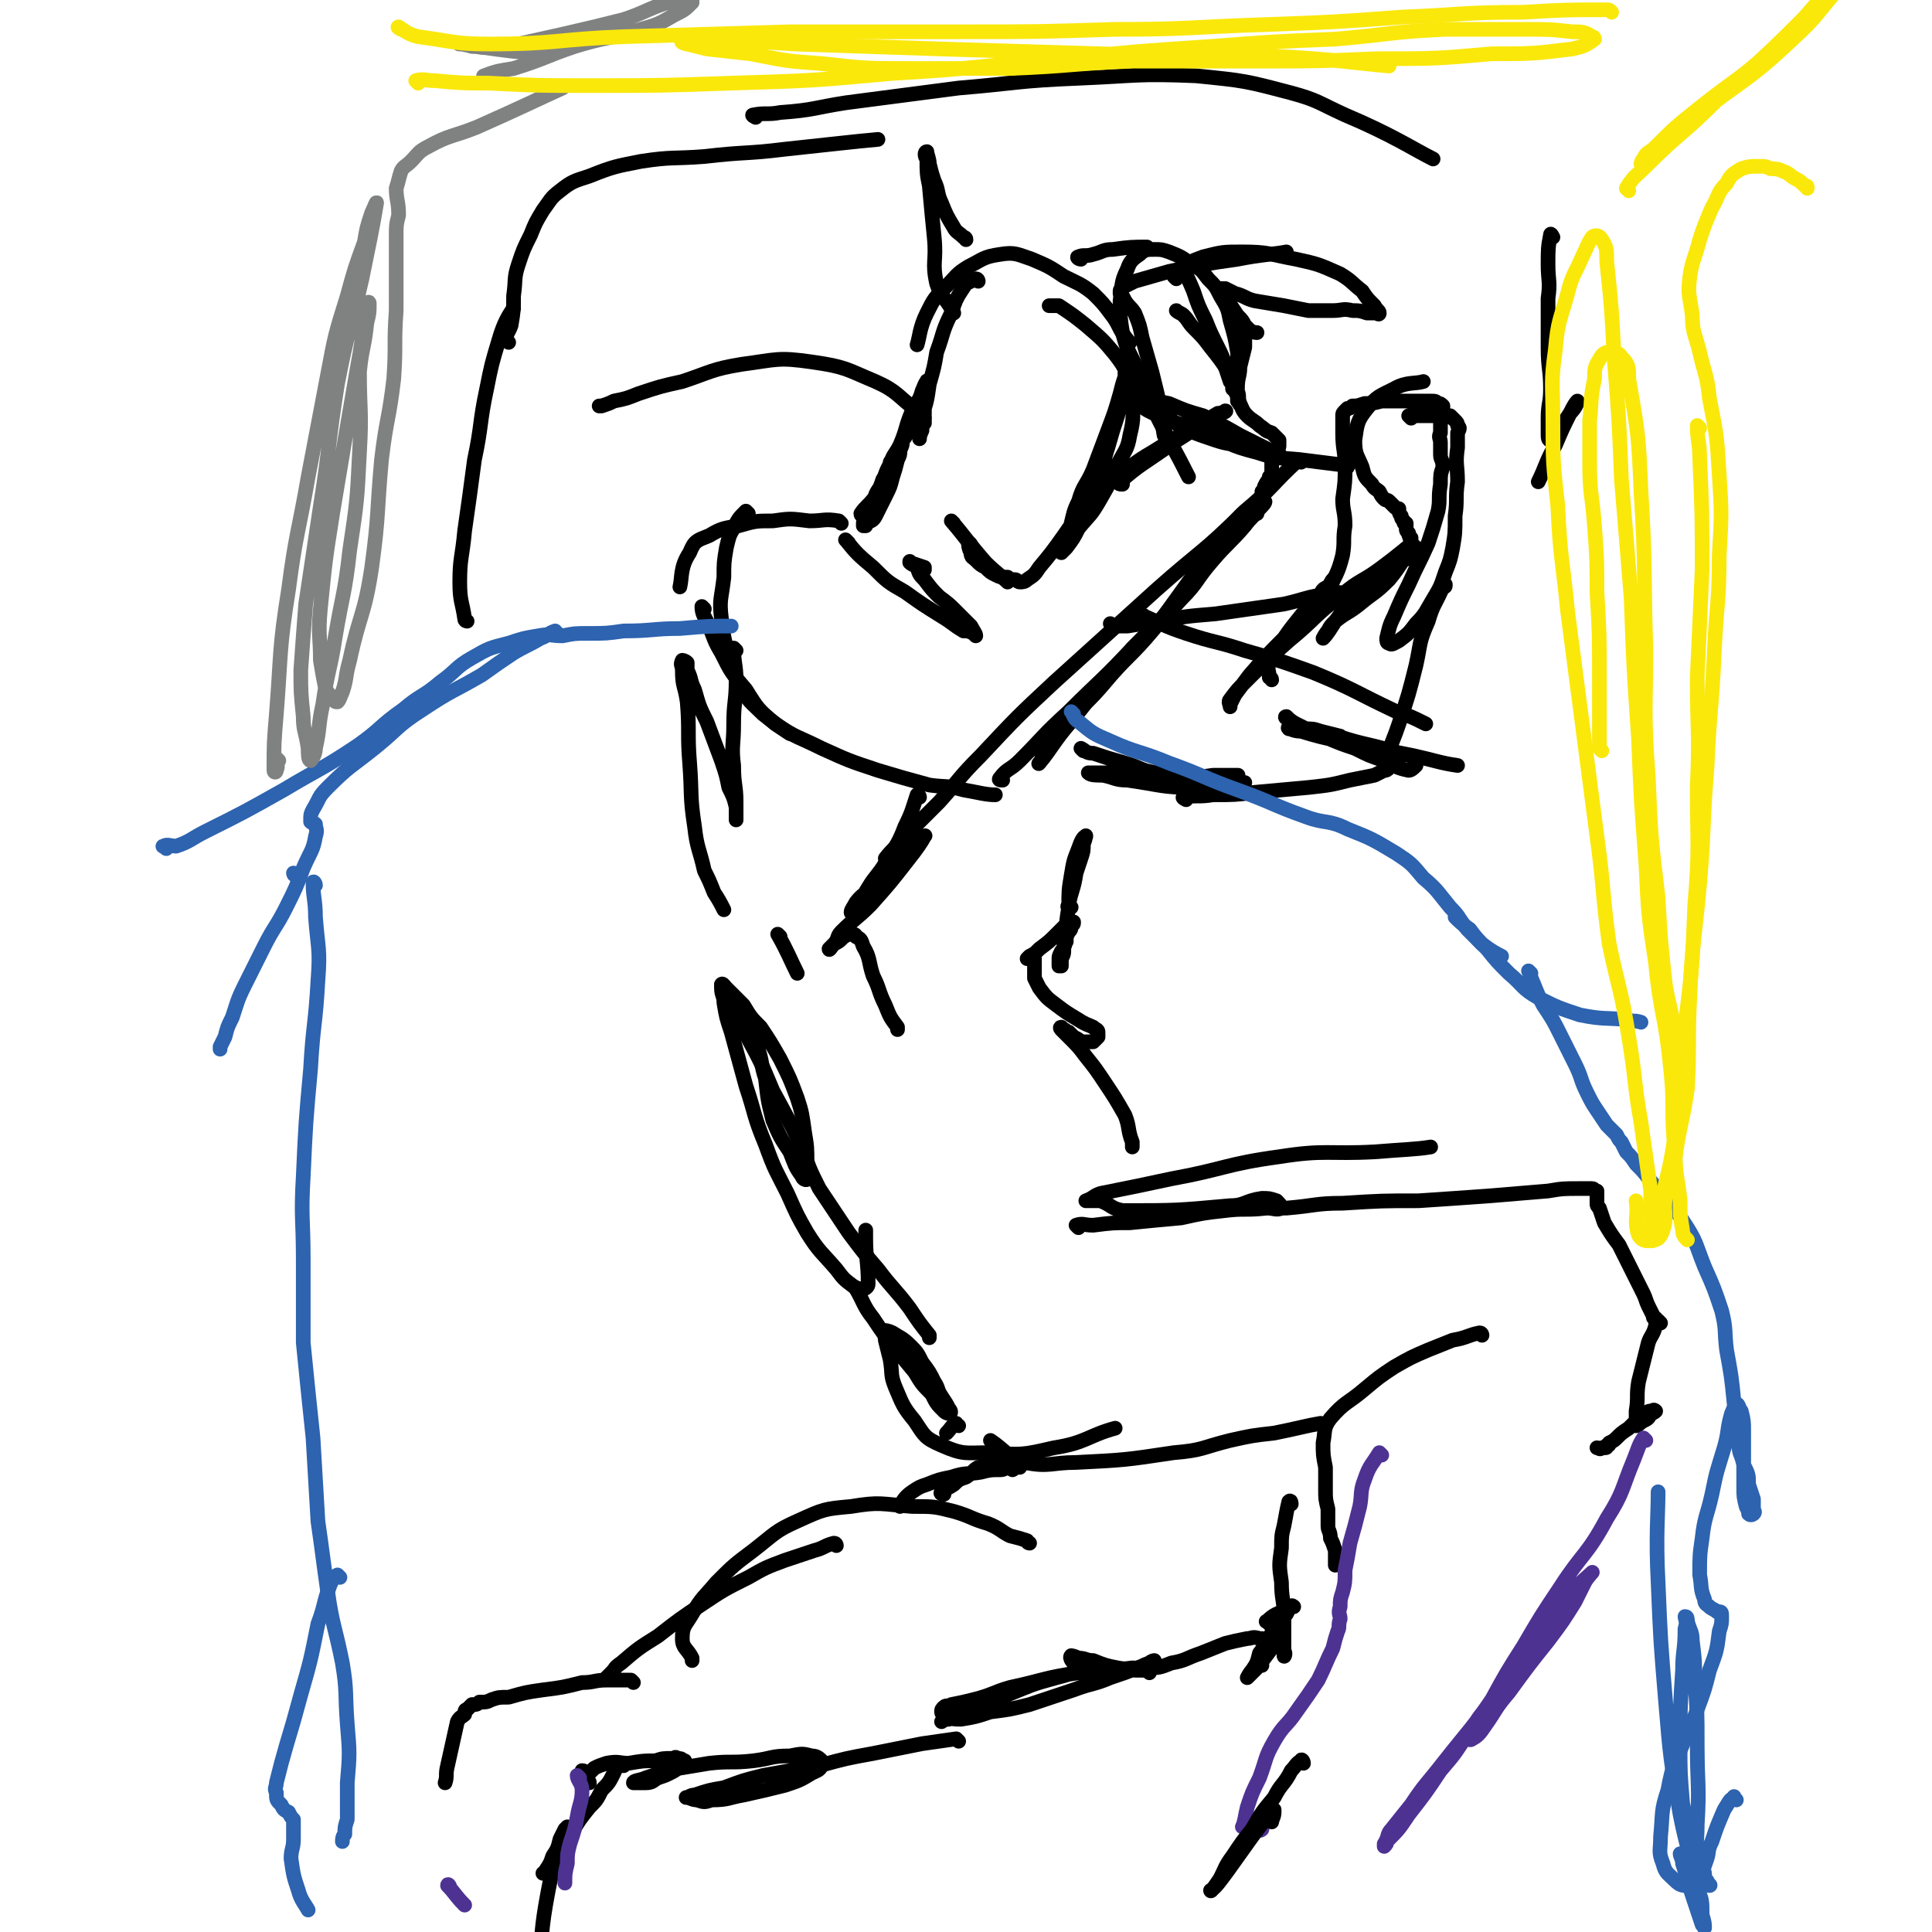 <svg viewBox='0 0 790 790' version='1.1' xmlns='http://www.w3.org/2000/svg' xmlns:xlink='http://www.w3.org/1999/xlink'><g fill='none' stroke='rgb(0,0,0)' stroke-width='6' stroke-linecap='round' stroke-linejoin='round'><path d='M390,214c0,0 -1,-1 -1,-1 6,7 7,9 14,17 4,4 7,6 9,8 '/><path d='M397,223c0,0 0,-1 -1,-1 0,1 0,2 1,4 0,2 1,2 2,3 2,2 2,2 4,3 2,2 2,2 4,3 2,1 2,1 5,1 1,1 1,1 3,1 1,0 1,1 2,1 1,0 2,0 3,-1 3,-2 3,-2 5,-5 5,-6 5,-6 10,-13 6,-9 7,-8 12,-18 5,-8 3,-9 6,-18 2,-7 2,-7 4,-13 1,-5 1,-5 3,-10 0,-3 0,-3 0,-6 0,-1 0,-2 0,-2 0,0 0,1 0,2 -1,3 -1,3 -2,7 -2,7 -2,7 -5,15 -3,8 -3,8 -6,16 -3,7 -4,6 -6,13 -2,4 -2,5 -3,9 -1,4 0,4 -1,7 -1,2 -1,2 -2,4 0,0 -1,1 -1,1 1,-1 1,-1 2,-2 3,-4 3,-4 5,-8 5,-6 5,-5 9,-12 4,-7 4,-7 7,-14 3,-6 4,-6 5,-12 2,-8 1,-8 1,-16 -1,-4 -1,-4 -2,-9 -2,-4 -2,-4 -5,-8 -5,-6 -5,-6 -12,-12 -5,-4 -5,-4 -11,-8 -2,0 -2,0 -4,0 '/><path d='M462,140c-1,0 -1,0 -1,-1 -4,-5 -3,-6 -7,-11 -3,-4 -3,-4 -7,-8 -5,-4 -6,-4 -12,-7 -6,-4 -6,-4 -13,-7 -6,-2 -7,-3 -13,-2 -7,1 -7,2 -13,5 -5,3 -5,4 -9,8 -5,5 -5,5 -8,11 -3,6 -3,10 -4,13 '/><path d='M400,115c0,0 0,-1 -1,-1 -2,1 -2,1 -4,2 -4,6 -4,6 -6,12 -4,8 -3,8 -6,16 -1,6 -1,6 -3,13 -1,7 -1,7 -3,13 0,3 0,3 0,6 -1,2 -1,3 -1,3 0,1 0,0 0,-1 1,-2 1,-2 1,-4 1,-3 1,-3 1,-6 0,-4 0,-4 0,-7 1,-2 1,-2 1,-4 0,-1 0,-2 0,-1 -1,1 -1,2 -2,4 -1,4 -2,4 -4,8 -3,7 -2,7 -5,14 -2,4 -3,4 -4,8 -1,2 -2,4 -2,4 0,0 1,-3 2,-4 '/><path d='M344,214c0,0 -1,-1 -1,-1 -6,-1 -6,0 -12,0 -8,-1 -8,-1 -15,0 -7,0 -7,0 -14,2 -6,1 -7,1 -12,4 -5,2 -6,2 -8,7 -4,6 -3,10 -4,14 '/><path d='M306,210c0,0 -1,-1 -1,-1 -3,3 -3,3 -5,7 -2,3 -2,4 -3,8 -1,6 -1,6 -1,12 -1,9 -2,9 -1,17 1,8 1,8 3,15 2,7 2,7 5,13 3,6 4,6 9,11 5,4 8,6 11,8 '/><path d='M288,249c0,0 -1,-1 -1,-1 0,3 1,4 3,8 2,5 2,6 5,11 4,8 4,8 10,15 5,8 5,8 12,14 9,6 9,5 19,10 11,5 11,5 23,9 10,3 10,3 21,6 7,1 7,0 14,2 6,1 9,2 13,2 '/><path d='M347,222c0,0 -2,-2 -1,-1 4,5 5,6 11,11 6,6 6,6 13,10 7,5 7,5 15,10 5,3 4,3 9,6 2,0 2,0 4,1 0,0 1,1 1,1 0,-1 -1,-2 -2,-4 -3,-3 -3,-3 -6,-6 -3,-3 -3,-3 -7,-6 -3,-3 -3,-3 -6,-7 -2,-2 -2,-2 -3,-5 -1,-1 -2,-1 -3,-2 0,0 0,-1 0,0 3,1 3,1 6,2 0,0 0,0 0,1 '/><path d='M459,198c-1,0 -2,0 -1,-1 8,-7 9,-7 19,-14 7,-5 8,-5 15,-10 4,-2 4,-2 7,-4 1,0 3,-1 2,-1 0,0 -1,1 -3,1 -5,3 -5,3 -10,6 -9,5 -9,5 -17,10 -7,4 -7,5 -14,9 -2,1 -3,1 -5,2 0,0 1,1 1,1 '/><path d='M410,319c-1,0 -2,0 -1,-1 3,-4 4,-3 8,-7 10,-10 9,-10 20,-20 13,-13 14,-13 27,-27 11,-11 11,-11 21,-22 7,-8 7,-8 13,-16 4,-5 4,-5 7,-10 2,-2 2,-2 3,-4 0,-1 0,-2 0,-2 -2,2 -2,2 -4,5 -6,7 -6,7 -12,15 -10,13 -10,14 -20,27 -10,12 -11,11 -21,23 -6,7 -6,6 -12,13 -4,5 -4,5 -8,10 -2,3 -2,4 -5,7 0,1 -2,3 -1,2 5,-6 6,-9 13,-17 12,-15 12,-15 25,-30 10,-10 10,-9 20,-20 7,-7 6,-8 13,-16 6,-7 7,-7 13,-14 3,-4 3,-3 6,-7 1,-1 3,-3 2,-3 -1,0 -2,1 -5,3 0,0 0,0 0,0 '/><path d='M514,210c-1,0 -2,0 -1,-1 0,-1 1,-1 2,-3 1,-2 1,-2 1,-5 1,-1 1,-1 1,-2 1,-2 1,-2 2,-3 0,-1 0,-1 0,-1 1,-1 1,-1 1,-2 0,0 0,0 0,0 0,-1 0,-1 0,-2 0,0 0,0 0,-1 0,-1 0,-1 0,-2 1,-1 1,-1 1,-2 1,-1 1,-1 1,-2 1,-1 1,-1 1,-2 0,0 0,0 0,-1 0,-1 0,0 0,-1 -1,-1 -1,-1 -1,-1 -1,-1 -1,-1 -2,-2 -3,-1 -2,-1 -5,-3 -2,-2 -3,-2 -5,-4 -2,-2 -2,-3 -3,-5 -1,-3 -1,-3 -1,-6 0,-5 1,-5 1,-9 1,-4 1,-4 2,-8 0,-2 0,-2 0,-4 0,0 0,-1 0,-1 0,0 0,1 -1,2 -1,3 -1,3 -2,7 -1,3 -1,3 -1,7 -1,3 0,3 0,6 0,1 0,1 1,3 0,1 0,1 0,2 1,1 1,2 1,1 -1,-2 0,-3 -1,-5 -1,-4 -1,-4 -3,-7 -4,-6 -4,-6 -8,-11 -3,-4 -3,-4 -7,-8 -2,-2 -2,-3 -4,-5 -1,-1 -2,-1 -3,-2 '/><path d='M477,179c0,-1 0,-1 -1,-1 -1,-5 0,-5 -1,-9 -2,-9 -2,-9 -4,-17 -2,-7 -2,-7 -4,-14 -1,-5 -1,-5 -3,-10 -2,-3 -2,-2 -4,-5 -1,-2 -1,-2 -2,-3 0,-1 0,-1 0,-1 0,-1 1,-1 2,-2 2,-1 2,-1 4,-2 7,-2 7,-2 14,-4 14,-3 14,-3 28,-5 10,-2 15,-2 20,-3 '/><path d='M481,114c0,0 -1,-1 -1,-1 1,-2 1,-2 2,-3 4,-3 5,-3 10,-5 8,-2 8,-2 16,-2 11,0 11,1 22,3 9,2 9,2 18,6 5,3 5,4 9,7 2,3 2,3 5,6 1,2 2,2 2,3 0,1 -1,0 -1,0 -2,0 -2,0 -4,0 -3,-1 -3,-1 -6,-1 -4,-1 -4,0 -8,0 -5,0 -5,0 -10,0 -5,-1 -5,-1 -10,-2 -6,-1 -6,-1 -12,-2 -4,-1 -4,-2 -8,-3 -2,-1 -2,-1 -4,-2 -1,0 -2,0 -2,0 1,2 2,3 3,5 2,3 2,3 4,6 2,2 2,2 3,4 1,1 1,1 2,2 1,1 3,1 3,1 '/><path d='M485,110c0,0 -1,-1 -1,-1 1,4 2,5 4,10 2,6 2,6 5,12 2,5 2,5 5,11 2,4 2,4 3,8 1,3 1,3 2,6 1,1 1,1 1,3 0,0 0,0 0,0 1,-1 1,-1 1,-3 1,-2 1,-2 1,-4 1,-4 1,-4 0,-8 -1,-6 -1,-6 -3,-13 -1,-5 -1,-5 -4,-10 -2,-4 -2,-4 -5,-7 -3,-4 -3,-4 -7,-6 -4,-3 -4,-3 -9,-5 -3,-1 -3,-1 -6,-1 -3,0 -4,0 -6,2 -3,2 -4,3 -5,6 -3,6 -2,7 -3,13 0,6 0,7 1,13 2,8 3,8 6,15 4,11 4,11 9,21 6,12 6,11 12,23 0,0 0,0 0,0 '/><path d='M464,161c0,-1 -1,-2 -1,-1 2,0 2,1 5,2 5,2 5,2 10,3 7,3 7,3 14,5 8,4 8,4 15,8 6,3 6,3 12,6 2,1 2,1 3,2 1,0 2,0 1,0 -1,0 -2,0 -4,0 -5,-1 -5,-1 -10,-3 -6,-2 -6,-1 -12,-3 -6,-2 -6,-2 -11,-4 -4,-2 -4,-2 -8,-5 -4,-2 -4,-2 -7,-4 -2,-1 -2,-1 -4,-2 -1,0 -3,0 -2,0 3,2 4,3 9,5 8,4 9,3 17,6 12,5 11,6 23,9 9,3 9,2 18,3 8,1 8,1 16,2 1,0 1,0 3,1 '/><path d='M532,189c0,0 0,-1 -1,-1 -11,10 -10,11 -22,21 -17,17 -18,16 -36,32 -21,19 -21,19 -42,38 -15,14 -15,14 -30,30 -9,9 -8,9 -17,19 -5,5 -5,5 -10,10 -6,7 -9,9 -12,13 '/><path d='M469,253c0,0 -2,-2 -1,-1 7,3 8,4 17,7 12,4 12,3 24,7 14,4 14,4 28,9 17,7 17,8 34,16 6,2 6,2 12,5 '/><path d='M443,307c0,0 -1,-1 -1,-1 2,1 2,2 5,2 6,2 6,2 13,4 7,2 6,3 13,4 7,2 7,2 14,2 7,1 7,1 14,0 3,0 4,0 5,-1 1,0 -1,0 -2,0 -4,0 -4,0 -8,0 -7,1 -7,1 -14,1 -8,0 -8,-1 -16,-1 -6,-1 -6,-1 -11,-1 -4,0 -4,0 -7,0 -1,0 -3,0 -3,0 1,1 3,1 6,1 5,1 5,2 10,2 14,2 14,3 27,3 11,0 16,-1 21,-2 '/><path d='M527,294c-1,0 -2,-1 -1,-1 1,1 2,2 4,3 6,3 6,3 11,5 7,3 7,3 13,5 6,3 6,3 12,5 4,2 5,3 10,4 1,0 2,-1 3,-2 0,-1 0,-2 -1,-3 -2,-2 -3,-1 -6,-2 -12,-4 -13,-3 -25,-7 0,0 1,0 1,0 -4,-1 -4,-1 -8,-2 -3,-1 -3,-1 -7,-1 -2,0 -2,0 -4,0 -1,0 -3,-1 -2,0 1,0 2,1 5,1 13,4 13,3 26,6 10,2 10,2 20,4 9,2 11,3 18,4 '/><path d='M485,327c0,0 -2,-1 -1,-1 5,-1 6,0 12,-1 9,0 9,0 17,-1 11,-1 11,-1 22,-2 9,-1 9,-1 17,-3 5,-1 5,-1 10,-2 2,-1 2,-1 4,-2 1,0 1,0 2,-1 0,0 0,0 0,0 0,-1 -1,-1 -1,-2 0,-2 0,-3 1,-5 2,-6 2,-5 4,-11 4,-12 4,-12 7,-24 2,-9 1,-9 5,-18 2,-7 3,-7 6,-14 1,0 1,0 1,-1 '/><path d='M520,278c0,-1 -1,-1 -1,-1 0,-3 -1,-3 0,-6 2,-4 2,-4 4,-7 4,-6 4,-6 8,-11 4,-5 4,-5 9,-10 1,-3 2,-2 4,-4 0,-1 1,-2 1,-2 -2,3 -2,4 -5,7 -7,8 -7,8 -15,17 -7,7 -7,7 -14,15 -3,4 -3,4 -6,8 -1,2 -1,2 -2,4 0,1 0,1 0,1 0,-1 -1,-2 0,-3 3,-4 3,-4 7,-8 8,-8 8,-8 17,-16 11,-9 10,-10 22,-19 7,-6 8,-5 16,-11 4,-3 4,-3 9,-7 1,-1 4,-3 3,-1 -3,4 -4,7 -9,13 -6,6 -6,5 -12,10 -5,4 -5,3 -10,7 -2,2 -2,2 -3,4 -1,1 -2,3 -2,3 2,-2 3,-4 5,-7 4,-5 3,-6 8,-10 5,-4 6,-3 12,-8 4,-3 4,-3 7,-6 2,-2 3,-1 4,-3 1,-1 0,-2 1,-3 0,0 0,0 0,0 0,0 1,0 1,0 -1,-1 -1,-1 -2,-2 0,0 0,0 0,-1 -1,-1 0,-1 0,-1 -1,-1 -1,-1 -1,-2 -1,-1 -1,-1 -1,-2 0,-1 0,-1 0,-2 -1,0 -1,0 -1,-1 -1,-1 -1,-1 -1,-2 -1,-1 -1,-2 -1,-3 -1,0 -1,0 -2,-1 -1,-1 -1,-1 -2,-2 -1,-1 -1,0 -2,-1 -1,-1 -1,-1 -2,-3 -1,-1 -2,-1 -3,-3 -3,-3 -3,-3 -4,-7 -2,-5 -3,-5 -3,-11 1,-7 1,-8 5,-13 4,-5 5,-5 11,-8 5,-3 9,-2 12,-3 '/><path d='M577,171c0,0 -1,-1 -1,-1 2,0 3,0 5,0 4,0 4,0 8,0 2,0 2,0 4,0 1,1 1,1 2,2 1,1 1,1 1,2 1,1 1,1 0,3 0,3 0,3 0,6 -1,7 0,7 0,14 -1,7 0,7 -1,14 0,7 0,7 -1,13 -1,5 -1,5 -3,10 -2,6 -2,6 -5,11 -3,5 -3,6 -7,10 -3,4 -3,4 -7,7 -2,1 -3,2 -4,1 -1,0 -1,-1 -1,-2 1,-4 1,-5 3,-9 3,-7 3,-7 6,-13 4,-9 4,-8 8,-17 2,-6 2,-6 4,-13 1,-5 0,-5 1,-11 0,-4 0,-4 1,-7 0,-3 -1,-3 -1,-5 0,-3 0,-3 0,-5 0,-2 -1,-2 0,-4 0,-2 0,-2 0,-4 1,-2 1,-2 1,-4 0,-1 0,-2 0,-3 -1,-1 -1,-1 -2,-1 -1,-1 -1,-1 -3,-1 -2,0 -2,0 -5,0 -4,0 -4,0 -8,0 -3,0 -3,0 -7,0 -4,1 -4,1 -7,1 -3,1 -3,1 -5,1 -1,1 -1,1 -2,1 -1,1 -1,1 -1,1 -1,1 -1,1 -1,2 0,3 0,3 0,7 0,7 1,7 1,14 0,6 0,6 -1,13 0,5 1,5 1,11 -1,6 0,6 -1,12 -2,8 -3,8 -6,15 0,0 0,0 0,1 '/><path d='M552,244c0,0 0,-1 -1,-1 -4,-1 -4,-1 -8,0 -9,1 -9,2 -18,4 -14,2 -14,2 -28,4 -12,1 -12,1 -23,3 -7,1 -7,1 -13,2 -3,0 -3,0 -5,0 -1,0 -1,0 -2,-1 '/><path d='M353,211c0,0 -1,0 -1,-1 2,-3 3,-3 6,-7 2,-4 2,-4 3,-7 2,-3 2,-3 3,-5 0,-1 0,-2 0,-2 0,1 0,2 -1,4 -2,3 -2,3 -3,6 -2,3 -2,3 -3,7 -2,3 -2,3 -3,6 -1,1 -1,1 -1,3 0,0 0,0 1,0 0,0 0,0 0,-1 2,-1 3,-1 4,-3 2,-4 2,-4 4,-8 2,-4 2,-4 3,-8 1,-3 1,-3 2,-7 1,-2 1,-2 1,-4 1,-2 1,-2 1,-4 1,-1 1,-1 2,-3 0,-1 1,-1 2,-1 0,-1 0,-1 1,-2 1,0 1,0 1,0 1,0 1,0 2,0 0,0 0,0 1,-1 0,0 0,0 0,-1 0,0 0,-1 0,-1 -2,-2 -2,-2 -3,-3 -8,-6 -8,-8 -17,-12 -12,-5 -12,-6 -26,-8 -14,-2 -14,-1 -29,1 -12,2 -12,3 -24,7 -9,2 -9,2 -18,5 -5,2 -5,2 -10,3 -2,1 -2,1 -5,2 0,0 -1,0 -1,0 '/><path d='M395,98c0,-1 -1,-1 -1,-1 -2,-2 -3,-2 -4,-4 -3,-5 -3,-5 -5,-10 -2,-4 -1,-5 -3,-9 -1,-3 -1,-3 -2,-7 0,-2 -1,-4 -1,-5 -1,0 -1,2 0,3 0,6 0,6 1,11 1,11 1,11 2,21 1,10 -1,10 1,19 2,6 4,6 7,12 '/><path d='M442,106c-1,0 -2,-1 -1,-1 2,-1 3,0 6,-1 4,-1 4,-2 8,-2 7,-1 8,-1 14,-1 '/><path d='M191,254c0,0 -1,0 -1,-1 -1,-7 -2,-7 -2,-15 0,-10 1,-10 2,-21 2,-14 2,-14 4,-29 3,-14 2,-15 5,-29 2,-10 2,-10 5,-20 2,-7 4,-10 6,-13 '/><path d='M208,140c-1,-1 -1,-1 -1,-1 0,-3 1,-3 2,-6 1,-6 1,-6 1,-12 1,-7 0,-7 2,-13 2,-6 2,-6 5,-12 2,-5 2,-5 5,-10 3,-4 3,-5 7,-8 5,-4 6,-4 12,-6 10,-4 11,-4 21,-6 13,-2 13,-1 26,-2 17,-2 17,-1 33,-3 19,-2 27,-3 38,-4 '/><path d='M309,48c0,0 -2,-1 -1,-1 5,-1 6,0 11,-1 14,-1 14,-2 27,-4 23,-3 23,-3 46,-6 24,-2 24,-3 49,-4 24,-1 24,-2 48,-1 20,2 20,2 39,7 11,3 11,4 22,9 19,8 28,14 36,18 '/><path d='M635,97c0,0 -1,-2 -1,-1 -1,5 -1,6 -1,12 0,7 1,7 0,14 0,10 0,10 0,20 0,9 1,9 1,17 0,6 -1,6 -1,12 0,3 0,3 0,6 0,2 0,3 1,3 0,0 0,-1 1,-2 2,-3 2,-3 5,-6 2,-3 2,-3 3,-5 1,-2 2,-3 2,-3 0,1 -1,3 -3,5 -3,6 -3,6 -6,13 -4,7 -4,9 -7,15 '/><path d='M301,266c0,0 -1,-1 -1,-1 0,6 1,7 1,13 0,9 -1,9 -1,18 0,9 -1,9 0,17 0,8 1,8 1,15 0,3 0,3 0,6 0,0 0,2 0,1 0,-1 0,-2 0,-5 -1,-4 -1,-4 -3,-8 -1,-5 -1,-5 -3,-11 -3,-8 -3,-8 -6,-16 -3,-6 -3,-6 -5,-13 -2,-4 -1,-4 -3,-8 0,-2 0,-2 0,-3 -1,-1 -2,-1 -2,-1 -1,2 0,2 0,4 0,7 1,6 2,13 1,12 0,13 1,25 1,13 0,13 2,26 1,9 2,9 4,18 2,4 2,4 4,9 2,3 3,5 4,7 '/><path d='M319,383c0,0 -1,-1 -1,-1 4,7 5,10 8,16 '/><path d='M438,371c-1,0 -2,0 -1,-1 1,-6 2,-6 3,-13 1,-3 1,-3 2,-6 1,-3 1,-3 1,-6 1,-2 1,-4 1,-3 -1,0 -2,2 -3,5 -2,5 -2,5 -3,11 -1,6 -1,6 -1,13 -1,6 -1,6 -1,11 -1,4 -1,4 -1,7 0,2 -1,2 -1,4 0,1 0,1 0,2 0,0 0,0 -1,0 0,0 0,0 0,0 0,0 0,-1 0,-1 0,-1 0,-1 0,-2 0,-1 0,-1 1,-3 1,-1 1,-1 1,-2 1,-1 0,-1 1,-2 0,-2 0,-2 1,-4 1,-1 1,-1 1,-3 1,0 1,0 1,-1 -1,0 -1,0 -2,0 -2,2 -2,2 -5,5 -3,3 -3,3 -7,6 -2,2 -2,2 -4,3 -1,1 -1,1 -1,1 0,0 1,0 2,-1 0,0 0,1 1,1 0,0 0,1 0,1 0,1 0,1 0,2 0,1 0,1 0,1 0,2 0,2 0,4 1,2 1,2 2,4 3,4 3,4 7,7 4,3 4,3 9,6 3,2 4,2 6,3 1,1 2,1 2,2 0,1 0,1 0,2 -1,1 -1,1 -2,2 -1,0 -1,0 -2,0 -1,0 -1,0 -3,0 -1,-1 -1,-1 -3,-2 -1,-1 -1,-1 -2,-2 -1,0 -1,-1 -2,-1 -1,-1 -1,-1 -1,-1 -1,0 0,1 0,1 2,2 2,2 3,3 4,4 4,4 7,8 4,5 4,5 8,11 4,6 4,6 8,13 2,5 1,6 3,11 0,1 0,1 0,2 '/><path d='M306,416c0,0 -1,-2 -1,-1 2,6 3,7 5,14 2,6 1,6 3,12 1,9 1,9 3,17 3,7 3,7 7,13 2,5 2,6 5,10 0,1 2,2 2,1 1,-2 0,-3 0,-6 0,-7 0,-7 -1,-13 -1,-7 -1,-8 -3,-14 -3,-8 -3,-8 -7,-16 -4,-7 -4,-7 -8,-13 -4,-4 -4,-4 -7,-9 -3,-3 -3,-3 -6,-6 -1,-1 -2,-2 -3,-2 0,-1 0,0 0,1 0,3 1,3 1,6 1,6 1,6 3,12 3,11 3,11 6,22 4,12 3,12 8,24 4,11 4,10 9,20 4,9 4,9 8,16 5,8 6,8 12,15 3,4 3,4 7,7 2,1 2,1 4,1 1,0 2,-1 2,-2 0,-9 -1,-10 -1,-19 0,-2 0,-2 0,-3 '/><path d='M299,407c0,0 0,-1 -1,-1 -1,-2 -3,-5 -3,-3 3,7 5,10 10,20 6,11 6,11 11,23 6,11 6,11 12,23 3,9 3,9 7,17 6,9 6,9 12,18 6,8 6,8 12,15 6,8 7,8 13,16 4,6 4,6 8,11 0,1 0,1 0,1 '/><path d='M376,326c0,0 0,-1 -1,-1 -2,6 -2,7 -5,13 -3,8 -4,8 -8,15 -3,5 -4,5 -7,10 -3,5 -3,5 -6,9 0,1 -1,2 -1,1 0,-1 1,-2 2,-4 3,-4 4,-3 7,-7 5,-5 5,-5 10,-10 4,-3 4,-3 8,-7 2,-2 4,-4 3,-3 -1,2 -3,5 -7,10 -7,9 -7,9 -15,18 -6,6 -6,5 -12,11 -2,2 -1,3 -3,5 -1,1 -2,3 -2,2 0,0 1,-1 2,-2 2,-1 2,-1 3,-2 1,-1 1,-1 3,-2 0,0 1,-1 2,0 0,0 1,0 1,1 2,1 2,1 3,4 3,5 2,6 4,12 3,6 2,6 5,12 2,5 2,5 5,9 0,1 0,1 0,1 '/><path d='M441,502c0,0 -1,-1 -1,-1 3,-1 3,0 7,0 8,-1 8,-1 15,-1 10,-1 10,-1 21,-2 9,-2 9,-2 18,-3 8,-1 8,0 17,-1 3,0 4,1 6,0 0,-1 -1,-2 -2,-3 -3,-1 -3,-1 -6,-1 -7,1 -7,3 -13,3 -22,2 -22,2 -44,2 -5,-1 -4,-2 -9,-4 -1,0 -2,0 -3,0 -1,0 -1,0 -2,0 0,0 -1,0 -1,0 3,-1 3,-2 6,-3 15,-3 15,-3 29,-6 22,-4 22,-6 44,-9 19,-3 20,-1 39,-2 12,-1 17,-1 23,-2 '/><path d='M511,494c0,-1 -1,-1 -1,-1 7,0 8,1 16,1 12,-1 12,-2 23,-2 16,-1 16,-1 31,-1 15,-1 15,-1 29,-2 12,-1 12,-1 24,-2 6,-1 6,-1 13,-1 2,0 2,0 5,0 1,0 1,1 2,1 0,1 0,1 0,1 0,0 0,0 0,0 0,1 0,1 0,2 0,1 0,1 0,2 0,1 0,1 1,2 1,3 1,3 2,6 3,5 3,5 6,9 3,6 3,6 6,12 2,4 2,4 4,8 1,2 1,3 2,5 1,2 1,2 2,4 0,1 0,1 1,1 0,1 0,1 0,2 1,0 1,0 2,0 0,0 -1,-1 -1,-1 0,1 -1,1 -1,2 -1,4 -2,4 -3,7 -2,8 -2,8 -4,16 -1,6 0,6 -1,12 0,2 0,2 0,4 0,1 0,2 0,2 1,0 1,-1 3,-2 2,-1 2,-1 3,-3 1,0 2,-1 2,-1 -1,-1 -1,0 -2,0 -1,0 -1,0 -2,1 -1,1 -1,1 -3,2 -2,2 -2,2 -4,4 -3,2 -3,2 -5,4 -1,1 -1,1 -3,2 0,1 0,1 -1,1 0,1 0,1 -1,1 0,0 0,0 -1,0 -1,1 -1,0 -2,0 '/><path d='M351,528c0,0 -1,-1 -1,-1 3,5 3,7 7,12 4,6 4,6 8,11 4,5 4,5 9,11 3,5 3,5 7,9 2,4 2,4 5,7 1,1 2,1 2,1 1,0 1,-1 0,-2 -1,-2 -1,-2 -3,-5 -2,-3 -1,-3 -3,-6 -2,-4 -2,-4 -5,-8 -2,-4 -2,-4 -5,-7 -3,-3 -4,-3 -7,-5 -2,-1 -3,-1 -4,-1 0,1 1,2 1,4 1,4 1,4 2,8 1,6 0,6 2,11 3,7 3,8 8,14 4,6 4,7 11,10 9,4 10,3 19,3 14,1 14,1 27,-2 13,-2 14,-5 25,-8 '/><path d='M406,590c0,0 -1,-1 -1,-1 6,4 7,7 14,9 10,2 11,0 21,0 20,-1 20,-1 40,-4 12,-1 11,-2 23,-5 9,-2 9,-2 18,-3 10,-2 13,-3 19,-4 '/><path d='M606,546c0,0 0,-1 -1,-1 -5,1 -5,2 -11,3 -5,2 -5,2 -10,4 -7,3 -7,3 -14,7 -6,4 -6,4 -12,9 -7,6 -8,5 -14,12 -3,4 -2,5 -3,10 0,5 0,5 1,10 0,4 0,4 0,9 0,4 0,4 1,8 0,4 0,4 0,7 0,2 1,2 1,5 1,2 1,2 2,5 0,3 0,4 0,6 '/><path d='M519,664c0,-1 -2,-1 -1,-1 3,-3 4,-3 9,-5 1,-1 2,-1 2,-1 0,0 -1,-1 -1,0 -1,1 -1,1 -2,3 -3,3 -2,3 -5,7 -3,5 -3,5 -6,9 -1,4 -1,4 -3,7 -1,1 -2,3 -2,3 0,0 2,-2 4,-4 3,-4 3,-4 6,-8 2,-4 2,-4 3,-8 1,-1 1,-3 0,-3 0,-1 -1,1 -2,2 -1,3 -1,3 -3,6 -1,3 -1,3 -3,6 -1,2 -1,3 -1,4 0,1 1,0 2,0 '/><path d='M528,615c0,0 0,-2 -1,-1 -1,4 -1,5 -2,10 -1,4 -1,4 -1,9 -1,7 -1,7 0,14 0,7 1,7 1,13 0,5 0,5 0,10 0,4 0,6 0,7 0,1 1,-1 0,-2 0,-1 -1,-1 -2,-2 -2,-1 -1,-1 -4,-2 -2,-1 -2,-1 -4,-1 -3,-1 -3,0 -5,0 -5,1 -5,1 -9,2 -5,2 -5,2 -10,4 -6,2 -6,3 -12,4 -5,2 -5,2 -11,2 -5,1 -5,1 -11,0 -5,-1 -5,-1 -10,-3 -3,0 -3,-1 -6,-1 -2,-1 -3,-1 -3,-1 -1,1 1,3 1,3 '/><path d='M470,684c0,0 0,-1 -1,-1 -14,0 -14,-1 -28,1 -14,2 -14,3 -28,6 -7,2 -7,3 -15,5 -4,1 -4,1 -9,2 -1,1 -2,0 -3,1 -1,1 -1,1 -1,2 0,1 1,1 2,2 3,1 3,1 6,1 6,-1 6,-1 12,-3 8,-1 8,-1 16,-3 9,-3 9,-3 18,-6 8,-3 8,-2 15,-5 6,-2 6,-2 11,-4 3,-1 2,-1 5,-2 1,-1 2,-1 2,-1 0,1 -1,2 -3,3 -3,1 -3,0 -6,0 -7,1 -7,0 -14,0 -9,1 -9,2 -17,4 -11,3 -10,3 -20,7 -8,3 -8,3 -16,6 -4,2 -4,2 -8,4 -2,0 -3,1 -3,1 '/><path d='M392,583c-1,0 -1,-1 -1,-1 -2,1 -2,2 -4,4 '/><path d='M386,611c0,0 -2,0 -1,-1 1,-1 2,-1 5,-3 2,-2 2,-2 5,-3 3,-2 3,-3 5,-4 8,-1 9,-1 15,-1 1,1 -1,2 -1,2 0,0 0,-1 0,-1 1,0 1,0 1,0 1,0 2,0 2,0 -2,0 -2,0 -5,0 -1,0 -1,1 -3,1 -4,0 -4,0 -8,1 -6,1 -6,0 -12,2 -5,1 -5,1 -10,3 -3,1 -3,1 -6,3 -3,2 -4,4 -5,6 '/><path d='M421,631c0,0 -1,0 -1,-1 -3,-1 -3,-1 -7,-2 -4,-2 -4,-3 -9,-5 -7,-2 -7,-3 -14,-5 -8,-2 -8,-2 -17,-2 -13,-1 -13,-2 -25,0 -11,1 -11,1 -22,6 -9,4 -9,5 -18,12 -8,6 -8,6 -15,13 -5,6 -6,6 -10,13 -3,5 -4,5 -4,10 0,4 2,4 4,8 0,0 0,0 0,1 '/><path d='M342,632c0,0 0,-1 -1,-1 -4,1 -4,2 -8,3 -6,2 -6,2 -12,4 -8,3 -8,3 -15,7 -10,5 -10,5 -19,11 -9,6 -9,6 -18,13 -8,5 -8,5 -15,11 -3,2 -2,2 -4,4 -1,1 -2,2 -2,2 '/><path d='M392,712c0,0 -1,-1 -1,-1 -7,1 -7,1 -14,2 -10,2 -10,2 -20,4 -11,2 -11,2 -22,5 -12,2 -12,2 -23,4 -8,2 -8,2 -16,5 -6,1 -6,1 -12,3 -1,0 -1,0 -3,1 0,0 -1,0 0,0 1,0 2,1 4,1 3,1 3,1 6,0 7,0 7,-1 13,-2 9,-2 9,-2 17,-4 6,-2 6,-2 11,-5 2,-1 3,-1 4,-3 1,-1 1,-1 0,-2 -1,-1 -2,-2 -4,-2 -4,-1 -4,-1 -9,0 -8,0 -7,1 -15,2 -9,1 -9,0 -18,1 -6,1 -6,1 -12,2 -4,1 -4,1 -8,2 -3,1 -3,1 -6,2 -2,1 -5,1 -5,2 0,0 3,0 5,0 3,0 3,-1 5,-2 3,-1 3,-1 5,-2 2,-1 2,-1 3,-2 1,0 1,-1 1,-1 1,-1 1,-1 2,-2 0,0 0,0 -1,0 0,-1 -1,-1 -2,-1 -1,-1 -1,0 -2,0 -4,0 -4,0 -7,1 -5,0 -5,0 -11,1 -4,0 -4,-1 -9,0 -3,1 -3,1 -5,2 -1,1 -1,1 -2,2 -1,0 -2,-1 -3,-1 0,1 0,2 1,3 1,1 2,1 2,2 '/><path d='M255,722c0,0 -1,-1 -1,-1 -2,1 -2,2 -3,4 -2,4 -2,4 -5,7 -2,4 -2,4 -5,7 -4,5 -4,5 -7,10 -4,5 -3,5 -7,11 -2,2 -1,3 -4,5 0,1 -1,1 -1,1 0,0 1,0 1,-1 2,-3 2,-3 3,-6 2,-3 2,-3 3,-7 1,-2 1,-2 2,-4 0,0 0,0 1,-1 0,0 0,1 0,1 -1,2 -1,2 -2,4 -3,11 -4,11 -6,22 -3,16 -2,16 -4,32 -1,5 -1,5 -1,10 0,1 0,1 0,2 0,0 1,0 1,-1 '/><path d='M259,688c0,0 0,0 -1,-1 -4,0 -5,0 -10,0 -5,0 -5,1 -10,1 -8,2 -8,2 -16,3 -7,1 -7,1 -14,3 -4,0 -4,0 -7,1 -2,1 -2,1 -5,1 -1,1 -1,1 -3,1 -1,1 -1,1 -2,2 -1,0 -1,1 -1,2 -1,1 -2,1 -3,3 -2,9 -2,9 -4,18 -1,4 0,4 -1,7 '/></g>
<g fill='none' stroke='rgb(77,50,146)' stroke-width='6' stroke-linecap='round' stroke-linejoin='round'><path d='M184,772c0,-1 -1,-2 -1,-1 3,3 3,4 7,8 0,0 0,0 0,0 '/><path d='M237,727c0,0 -1,-1 -1,-1 0,2 2,3 2,6 0,5 -1,5 -2,11 -1,5 -1,5 -3,11 -1,4 -1,4 -1,8 -1,4 -1,4 -1,8 0,0 0,0 0,0 '/><path d='M565,595c0,0 -1,-1 -1,-1 -3,5 -4,5 -6,11 -2,5 -1,6 -2,11 -2,8 -2,8 -4,15 -1,6 -1,6 -2,11 0,5 0,5 -1,9 -1,3 -1,3 -1,6 -1,3 0,3 0,5 -1,3 0,3 -1,5 -1,3 -1,3 -2,7 -3,6 -3,7 -6,13 -4,6 -4,6 -9,13 -4,6 -5,5 -9,12 -4,7 -3,7 -6,15 -3,6 -3,6 -5,12 -1,4 -1,6 -2,8 '/><path d='M517,745c0,0 0,-1 -1,-1 -1,1 -1,3 -1,4 0,1 1,0 1,0 '/><path d='M673,589c0,0 -1,-1 -1,-1 -2,3 -2,4 -4,9 -5,12 -4,13 -11,24 -8,15 -10,14 -19,28 -8,12 -8,12 -15,24 -7,11 -7,11 -13,22 -3,5 -4,5 -7,10 -1,3 -2,3 -3,5 0,1 1,2 2,1 2,-1 3,-2 5,-5 5,-7 4,-7 10,-14 8,-11 8,-11 16,-21 6,-8 6,-8 11,-16 2,-4 2,-4 4,-8 1,-2 4,-5 3,-4 -2,2 -5,4 -10,10 -15,19 -14,20 -29,39 -10,15 -11,15 -22,29 -7,9 -7,8 -13,17 -4,5 -4,5 -8,10 -2,2 -1,3 -3,6 0,0 0,1 0,1 1,-1 1,-1 1,-2 5,-5 5,-5 9,-11 7,-9 7,-9 13,-18 6,-7 6,-7 11,-15 1,-1 1,0 2,-1 '/></g>
<g fill='none' stroke='rgb(0,0,0)' stroke-width='6' stroke-linecap='round' stroke-linejoin='round'><path d='M533,721c0,-1 -1,-2 -1,-1 -2,1 -2,2 -4,4 -3,6 -4,5 -7,11 -5,6 -5,6 -9,13 -4,5 -4,5 -8,11 -3,4 -3,5 -5,9 -2,3 -4,6 -4,5 2,-1 4,-4 7,-8 5,-7 5,-7 10,-14 3,-4 3,-4 6,-8 2,-1 2,-2 3,-3 0,0 0,1 0,1 0,2 -1,3 -1,4 '/></g>
<g fill='none' stroke='rgb(45,99,175)' stroke-width='6' stroke-linecap='round' stroke-linejoin='round'><path d='M68,347c-1,-1 -2,-1 -1,-1 1,-1 3,0 5,0 6,-2 6,-3 12,-6 16,-8 16,-8 32,-17 15,-9 15,-8 30,-18 10,-7 9,-8 19,-15 7,-6 8,-5 15,-11 7,-5 6,-6 13,-10 7,-4 7,-4 15,-6 6,-2 6,-2 12,-3 5,-1 5,0 10,0 5,-1 5,-1 10,-1 8,0 8,0 15,-1 12,0 12,-1 23,-1 11,-1 13,-1 21,-1 '/><path d='M439,292c0,0 -1,-1 -1,-1 1,1 1,3 3,4 6,5 6,5 13,8 11,5 12,4 24,9 14,5 14,6 28,11 14,5 14,6 28,11 8,3 9,1 17,5 10,4 10,4 20,10 6,4 6,4 11,10 6,5 6,6 11,12 4,4 3,4 7,9 3,3 3,3 6,6 4,3 6,4 8,5 '/><path d='M596,376c0,0 -1,-1 -1,-1 2,2 3,3 6,5 3,4 3,4 7,8 4,5 4,5 9,10 6,5 5,6 12,10 8,4 8,4 17,7 10,2 10,1 20,2 2,1 2,0 5,1 '/><path d='M228,259c-1,0 -1,-1 -1,-1 -3,1 -3,2 -6,3 -5,3 -6,3 -11,6 -6,4 -6,4 -13,9 -12,7 -12,6 -24,14 -11,7 -10,8 -20,16 -10,8 -10,7 -19,16 -4,4 -3,4 -6,9 -1,2 -1,2 -1,4 0,1 0,1 0,1 1,1 1,0 2,1 0,2 1,2 0,5 -1,6 -2,6 -5,13 -3,8 -3,8 -7,16 -4,8 -5,8 -9,16 -4,8 -4,8 -8,16 -3,6 -3,7 -5,13 -2,4 -2,4 -3,8 -1,2 -1,2 -2,4 0,1 0,1 0,1 '/><path d='M121,358c-1,0 -1,-1 -1,-1 '/><path d='M129,362c0,-1 -1,-2 -1,-1 0,6 1,7 1,14 1,13 2,13 1,26 -1,18 -2,18 -3,36 -2,22 -2,22 -3,44 -1,17 0,17 0,34 0,17 0,17 0,34 2,20 2,20 4,39 1,17 1,17 2,34 2,14 2,15 4,29 2,14 3,14 6,29 2,12 1,12 2,25 1,12 1,12 0,24 0,8 0,8 0,15 -1,3 -1,3 -1,6 -1,1 -1,2 -1,3 '/><path d='M139,645c0,0 -1,-1 -1,-1 -2,1 -2,2 -3,4 -3,8 -2,8 -5,16 -3,15 -3,15 -7,29 -3,11 -3,11 -6,21 -2,7 -2,7 -4,15 0,2 -1,2 0,4 0,3 0,3 2,5 1,2 1,2 3,3 1,2 1,2 2,3 0,2 0,2 0,3 0,3 0,3 0,5 0,4 -1,4 -1,8 1,7 1,7 3,13 1,4 3,6 4,8 '/><path d='M626,398c0,0 -1,-1 -1,-1 1,2 1,3 2,5 2,5 2,5 4,9 4,6 4,6 7,12 3,6 3,6 6,12 3,6 2,6 5,12 2,4 2,4 4,7 2,3 2,3 4,6 2,2 2,2 4,4 1,2 1,2 2,3 1,2 1,2 2,4 2,2 2,2 4,5 3,3 3,3 6,7 7,8 7,7 13,16 6,9 5,9 9,19 4,9 4,9 7,18 2,8 1,8 2,16 2,11 2,11 3,21 1,9 0,9 2,17 0,5 1,4 2,9 2,4 2,4 2,8 1,3 1,3 2,6 0,2 0,2 0,4 0,1 1,1 0,2 0,0 -1,1 -2,0 0,-1 0,-1 -1,-3 -1,-4 -1,-4 -1,-8 0,-6 0,-6 0,-12 0,-5 0,-6 0,-11 0,-4 0,-4 -1,-8 -1,-1 -1,-3 -2,-3 -1,1 -1,2 -2,4 -2,7 -1,7 -3,14 -3,10 -3,9 -5,19 -2,9 -3,9 -4,18 -1,7 -1,7 -1,15 1,5 0,5 2,10 0,2 1,2 2,3 1,1 2,1 3,2 2,0 2,0 2,2 0,3 0,3 -1,6 -1,8 -1,8 -4,16 -2,8 -2,8 -5,16 -2,6 -3,6 -5,12 -4,10 -5,10 -7,21 -3,9 -2,9 -3,19 0,6 -1,6 1,11 1,4 2,4 5,7 2,2 3,2 5,2 1,1 1,0 2,0 '/><path d='M710,736c-1,-1 -1,-2 -1,-1 -2,1 -2,2 -4,5 -3,7 -3,7 -5,13 -2,4 -1,4 -2,7 -1,3 -1,3 -2,5 -1,1 0,2 -1,2 -1,0 -1,0 -2,-1 0,-2 0,-2 0,-3 0,-8 1,-8 1,-17 1,-16 0,-16 0,-33 0,-13 0,-13 -1,-26 0,-8 0,-8 -1,-16 0,-4 -1,-4 -2,-8 0,-1 0,-2 -1,-2 0,1 1,2 0,5 0,9 -1,9 -1,17 -1,15 -1,16 -1,31 0,11 0,11 1,23 1,6 1,6 3,12 2,5 2,5 4,10 1,3 1,3 2,7 0,2 0,2 1,3 0,1 2,2 1,2 0,0 -1,-1 -3,-2 -1,-1 -1,-2 -3,-4 -1,-2 -1,-2 -3,-4 -1,-1 -1,-1 -2,-2 0,-1 -1,-1 -1,-1 0,1 1,2 1,4 1,3 1,3 2,7 2,6 2,6 4,12 1,3 1,3 2,6 1,1 1,2 1,1 0,-1 0,-2 -1,-5 0,-6 0,-6 -2,-11 -3,-15 -4,-15 -7,-30 -4,-23 -4,-23 -6,-47 -2,-24 -2,-24 -3,-48 -1,-19 0,-27 0,-37 '/></g>
<g fill='none' stroke='rgb(128,130,130)' stroke-width='6' stroke-linecap='round' stroke-linejoin='round'><path d='M114,311c0,0 -1,-1 -1,-1 0,2 1,3 0,5 0,1 -1,1 -1,0 0,-11 0,-11 1,-23 2,-25 1,-26 5,-51 3,-23 4,-23 8,-46 4,-21 4,-21 8,-42 3,-16 3,-16 8,-32 3,-11 3,-11 7,-22 1,-6 1,-6 3,-12 1,-2 2,-5 2,-4 -2,12 -3,16 -6,31 -5,22 -6,22 -10,43 -4,25 -3,25 -7,50 -3,20 -3,20 -6,40 -1,13 -1,13 -2,27 0,9 0,9 1,19 0,6 1,6 2,13 0,2 0,5 1,5 0,0 2,-2 2,-5 2,-9 1,-9 3,-18 2,-14 3,-14 5,-27 3,-18 4,-18 6,-36 3,-20 3,-20 4,-40 1,-17 0,-17 0,-33 1,-10 2,-10 3,-20 1,-4 1,-4 1,-8 0,0 0,-1 -1,0 0,2 0,2 -1,5 -1,11 -1,11 -3,22 -5,29 -5,29 -10,59 -3,19 -3,19 -5,39 -1,11 0,11 0,21 1,6 1,6 2,11 1,3 2,3 4,5 0,1 0,1 1,1 1,-1 1,-2 2,-4 2,-6 1,-6 3,-13 4,-19 6,-18 9,-38 3,-22 2,-22 4,-44 2,-17 3,-16 5,-33 1,-14 0,-14 1,-28 0,-9 0,-9 0,-18 0,-6 0,-6 0,-12 0,-5 0,-5 1,-9 0,-6 -1,-6 -1,-11 1,-3 1,-4 2,-7 1,-2 2,-2 4,-4 3,-3 3,-4 7,-6 9,-5 10,-4 20,-8 18,-8 24,-11 35,-16 '/><path d='M199,32c0,0 -2,-1 -1,-1 5,-2 6,-2 12,-3 13,-4 13,-5 25,-9 13,-4 14,-3 27,-7 7,-2 7,-2 14,-6 4,-2 4,-2 7,-5 0,-1 0,-2 -1,-2 -4,0 -5,1 -9,2 -9,3 -9,4 -18,7 -12,3 -12,3 -25,6 -9,2 -9,2 -18,4 -6,1 -6,1 -12,1 -3,1 -3,0 -7,0 -1,0 -1,-1 -3,-1 -1,0 -3,0 -2,0 2,0 4,1 7,1 14,2 14,2 27,3 1,0 1,0 2,0 '/></g>
<g fill='none' stroke='rgb(250,232,11)' stroke-width='6' stroke-linecap='round' stroke-linejoin='round'><path d='M164,12c0,0 -2,-1 -1,-1 3,2 4,3 8,4 15,2 15,3 29,3 28,0 28,-2 55,-3 34,-1 34,-1 68,-2 34,0 34,0 69,0 32,0 32,0 64,-1 31,0 31,-1 63,-2 27,-1 27,-1 54,-3 25,-1 25,-2 50,-2 17,-1 17,-1 34,-1 1,0 1,0 2,1 '/><path d='M171,34c0,0 -1,-1 -1,-1 3,-1 4,0 8,0 11,1 11,1 22,1 20,1 20,1 41,1 29,0 29,0 58,-1 33,-1 33,-1 66,-4 35,-2 35,-3 70,-6 30,-3 30,-3 60,-5 26,-2 26,-2 51,-3 23,-2 23,-3 45,-4 16,0 17,0 33,0 10,0 10,0 19,1 4,0 5,0 8,2 1,0 1,1 1,1 -4,3 -5,3 -9,4 -16,2 -17,2 -33,2 -23,2 -23,2 -47,2 -24,1 -24,1 -48,1 -26,0 -26,0 -52,0 -25,1 -25,2 -50,3 -20,0 -20,0 -41,0 -18,0 -18,0 -36,-2 -14,-1 -14,-1 -29,-4 -9,-1 -9,-1 -18,-2 -4,-1 -4,-1 -8,-2 -1,0 -3,-1 -2,-1 4,-1 5,-1 11,-1 17,0 17,1 35,2 29,1 29,1 59,2 33,1 33,1 66,2 35,1 35,0 70,1 24,1 36,3 48,4 '/><path d='M666,78c0,0 -1,-1 -1,-1 3,-5 4,-5 8,-9 14,-14 15,-13 29,-27 17,-16 17,-15 33,-31 11,-11 11,-12 22,-23 7,-8 10,-10 15,-16 1,-1 -1,1 -3,2 -2,2 -2,2 -4,4 -7,6 -6,7 -12,13 -14,15 -13,16 -28,30 -14,13 -15,12 -30,24 -10,8 -10,8 -19,17 -3,2 -3,2 -4,4 -1,1 -1,2 -1,2 0,0 1,-1 2,-2 10,-8 10,-9 20,-17 20,-16 21,-14 40,-32 11,-10 10,-11 20,-22 6,-7 6,-7 13,-14 3,-2 5,-2 6,-3 0,-1 -3,0 -4,1 '/><path d='M739,77c0,-1 0,-1 -1,-1 -2,-2 -2,-2 -4,-3 -2,-1 -2,-2 -5,-3 -2,-1 -3,-1 -5,-1 -2,-1 -2,-1 -5,-1 -3,0 -4,0 -7,1 -3,2 -4,2 -6,6 -4,4 -3,5 -6,10 -3,7 -3,7 -5,13 -2,8 -3,8 -4,15 -1,8 0,8 1,16 0,7 1,7 3,15 2,9 3,9 4,19 3,15 3,15 4,31 1,16 1,16 0,33 0,19 -1,19 -2,39 -1,24 -2,24 -3,48 -2,24 -1,24 -3,47 -2,23 -3,23 -4,46 -1,19 0,19 -1,38 -2,14 -3,14 -5,28 -2,8 -2,8 -4,17 -1,6 1,7 -1,13 -1,3 -2,4 -4,4 -3,1 -5,0 -6,-2 -2,-6 0,-8 -1,-14 '/><path d='M695,175c0,0 -1,-1 -1,-1 0,6 1,7 1,13 1,23 1,23 1,46 -1,22 -1,22 -2,44 0,22 1,22 0,45 0,24 1,24 -1,48 -1,25 -1,25 -4,50 -2,25 -1,25 -5,50 -2,12 -3,12 -5,24 -1,6 0,6 -2,12 0,1 -2,2 -2,1 -1,-1 0,-3 0,-6 0,-7 0,-7 0,-14 -2,-14 -2,-14 -4,-28 -3,-17 -2,-17 -5,-35 -3,-19 -4,-19 -8,-38 -3,-22 -2,-22 -5,-44 -3,-23 -3,-23 -6,-46 -3,-23 -3,-23 -6,-46 -2,-21 -3,-21 -4,-43 -2,-18 -2,-18 -2,-35 0,-15 -1,-15 1,-29 1,-12 2,-12 5,-23 2,-8 3,-8 6,-15 2,-4 2,-5 4,-8 1,-1 3,-1 4,1 2,3 2,4 2,9 2,19 2,19 3,39 2,25 2,25 3,50 2,24 2,24 4,49 1,28 1,28 3,57 1,25 1,25 3,51 1,21 1,21 4,41 2,21 4,21 6,42 2,17 0,18 2,35 0,10 1,10 2,20 0,6 0,6 1,12 0,2 1,3 2,4 '/><path d='M655,307c0,0 -1,-1 -1,-1 0,-15 0,-15 0,-30 0,-17 0,-17 -1,-34 0,-13 0,-13 -1,-27 -1,-13 -2,-13 -2,-26 0,-8 0,-8 0,-17 1,-8 0,-8 2,-17 0,-4 0,-5 2,-8 1,-2 2,-3 4,-3 2,0 4,0 5,2 3,3 3,4 3,9 4,23 4,23 5,46 2,32 1,32 2,64 0,26 -1,26 1,53 1,24 1,24 4,49 1,18 1,18 3,36 2,11 3,11 4,22 1,10 1,11 2,20 '/></g>
</svg>